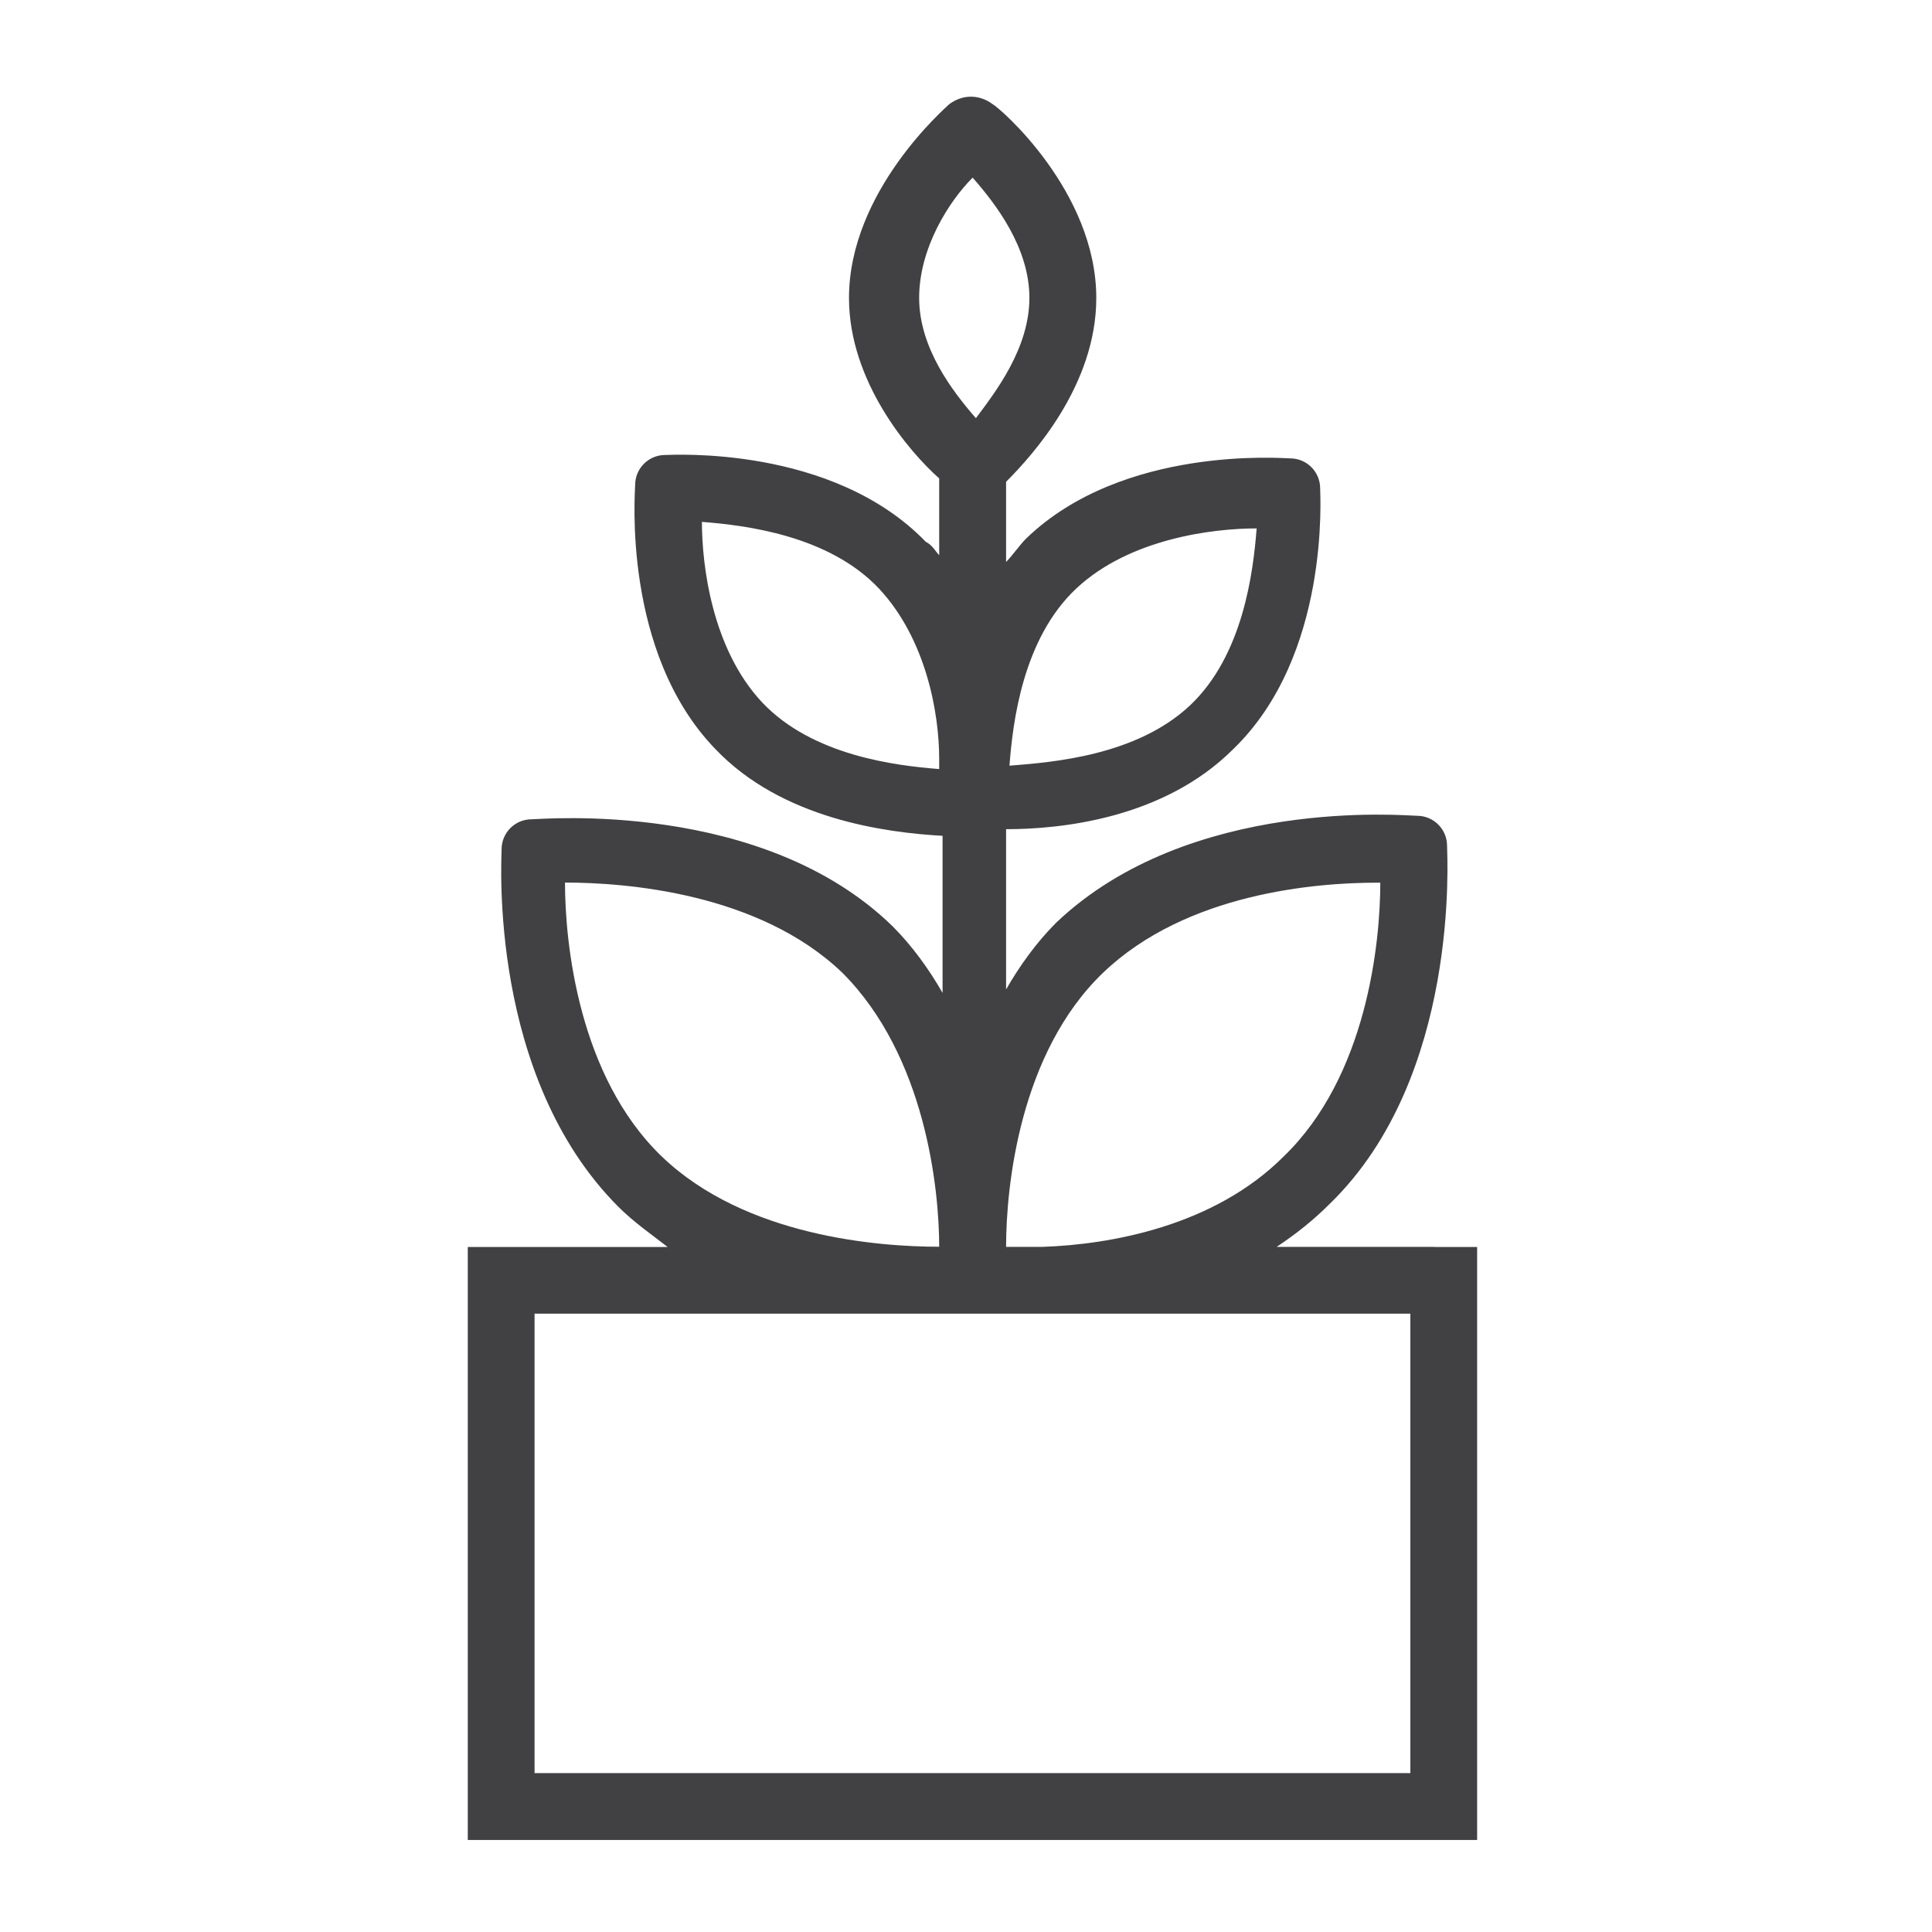 <svg xml:space="preserve" style="enable-background:new 0 0 160 160;" viewBox="0 0 160 160" y="0px" x="0px" xmlns:xlink="http://www.w3.org/1999/xlink" xmlns="http://www.w3.org/2000/svg" id="Layer_1" version="1.1">
<style type="text/css">
	.st0{fill:#414042;}
</style>
<path d="M118.82,103.26L118.82,103.26l-13.09,0c1.66-1.11,3.04-2.21,4.43-3.6c10.79-10.51,9.68-28.78,9.68-29.61
	c0-1.38-1.11-2.49-2.49-2.49c-0.83,0-18.82-1.66-29.88,8.85c-1.66,1.66-3.04,3.6-4.15,5.53V68.67c4.43,0,13.01-0.83,18.82-6.64
	c8.02-7.75,7.19-21.03,7.19-21.58c0-1.38-1.11-2.49-2.49-2.49c-0.55,0-13.84-1.11-21.86,6.64c-0.55,0.55-1.11,1.38-1.66,1.94v-6.64
	c2.21-2.21,7.47-8.02,7.47-15.22c0-8.85-8.02-15.77-8.58-16.05c-1.11-0.83-2.49-0.83-3.6,0c-0.28,0.28-8.3,7.19-8.3,16.05
	c0,6.92,4.98,12.73,7.47,14.94v6.36c-0.28-0.28-0.55-0.83-1.11-1.11c-7.75-8.02-21.03-7.19-21.58-7.19c-1.38,0-2.49,1.11-2.49,2.49
	c0,0.55-1.11,13.84,6.64,21.86c5.53,5.81,14.11,6.92,18.82,7.19v13.01c-1.11-1.94-2.49-3.87-4.15-5.53
	c-10.79-10.51-29.05-8.85-29.88-8.85c-1.38,0-2.49,1.11-2.49,2.49c0,0.83-1.11,18.82,9.68,29.61c1.27,1.27,2.76,2.3,4.07,3.32H38.74
	v49.11h83.59v-49.11H118.82z M89.13,48.74c4.43-4.15,11.34-4.98,14.94-4.98c-0.28,3.6-1.11,10.51-5.53,14.67
	c-4.43,4.15-11.34,4.7-14.94,4.98C83.87,59.81,84.7,52.9,89.13,48.74z M77.78,63.69c-3.6-0.28-10.51-1.11-14.67-5.53
	c-4.15-4.43-4.98-11.34-4.98-14.94c3.6,0.28,10.51,1.11,14.67,5.53c3.87,4.15,4.98,10.24,4.98,14.11V63.69z M76.12,24.67
	c0-4.15,2.49-8.02,4.43-9.96c1.94,2.21,4.7,5.81,4.7,9.96s-2.77,7.75-4.43,9.96C78.89,32.42,76.12,28.82,76.12,24.67z M46.79,73.09
	c4.98,0,16.05,0.83,22.97,7.47c6.92,6.92,8.02,17.99,8.02,22.69c-4.98,0-16.05-0.83-22.97-7.47C47.9,89.14,46.79,78.08,46.79,73.09z
	 M83.32,103.26c0-4.98,1.11-16.05,8.02-22.69c6.92-6.64,17.71-7.47,22.69-7.47c0,0,0,0,0.28,0c0,4.98-1.11,16.05-8.02,22.69
	c-5.76,5.76-14.34,7.28-19.95,7.47h-2.97C83.35,103.26,83.33,103.26,83.32,103.26z M116.8,146.84H44.27v-38.05h72.53V146.84z" class="st0"></path>
</svg>
